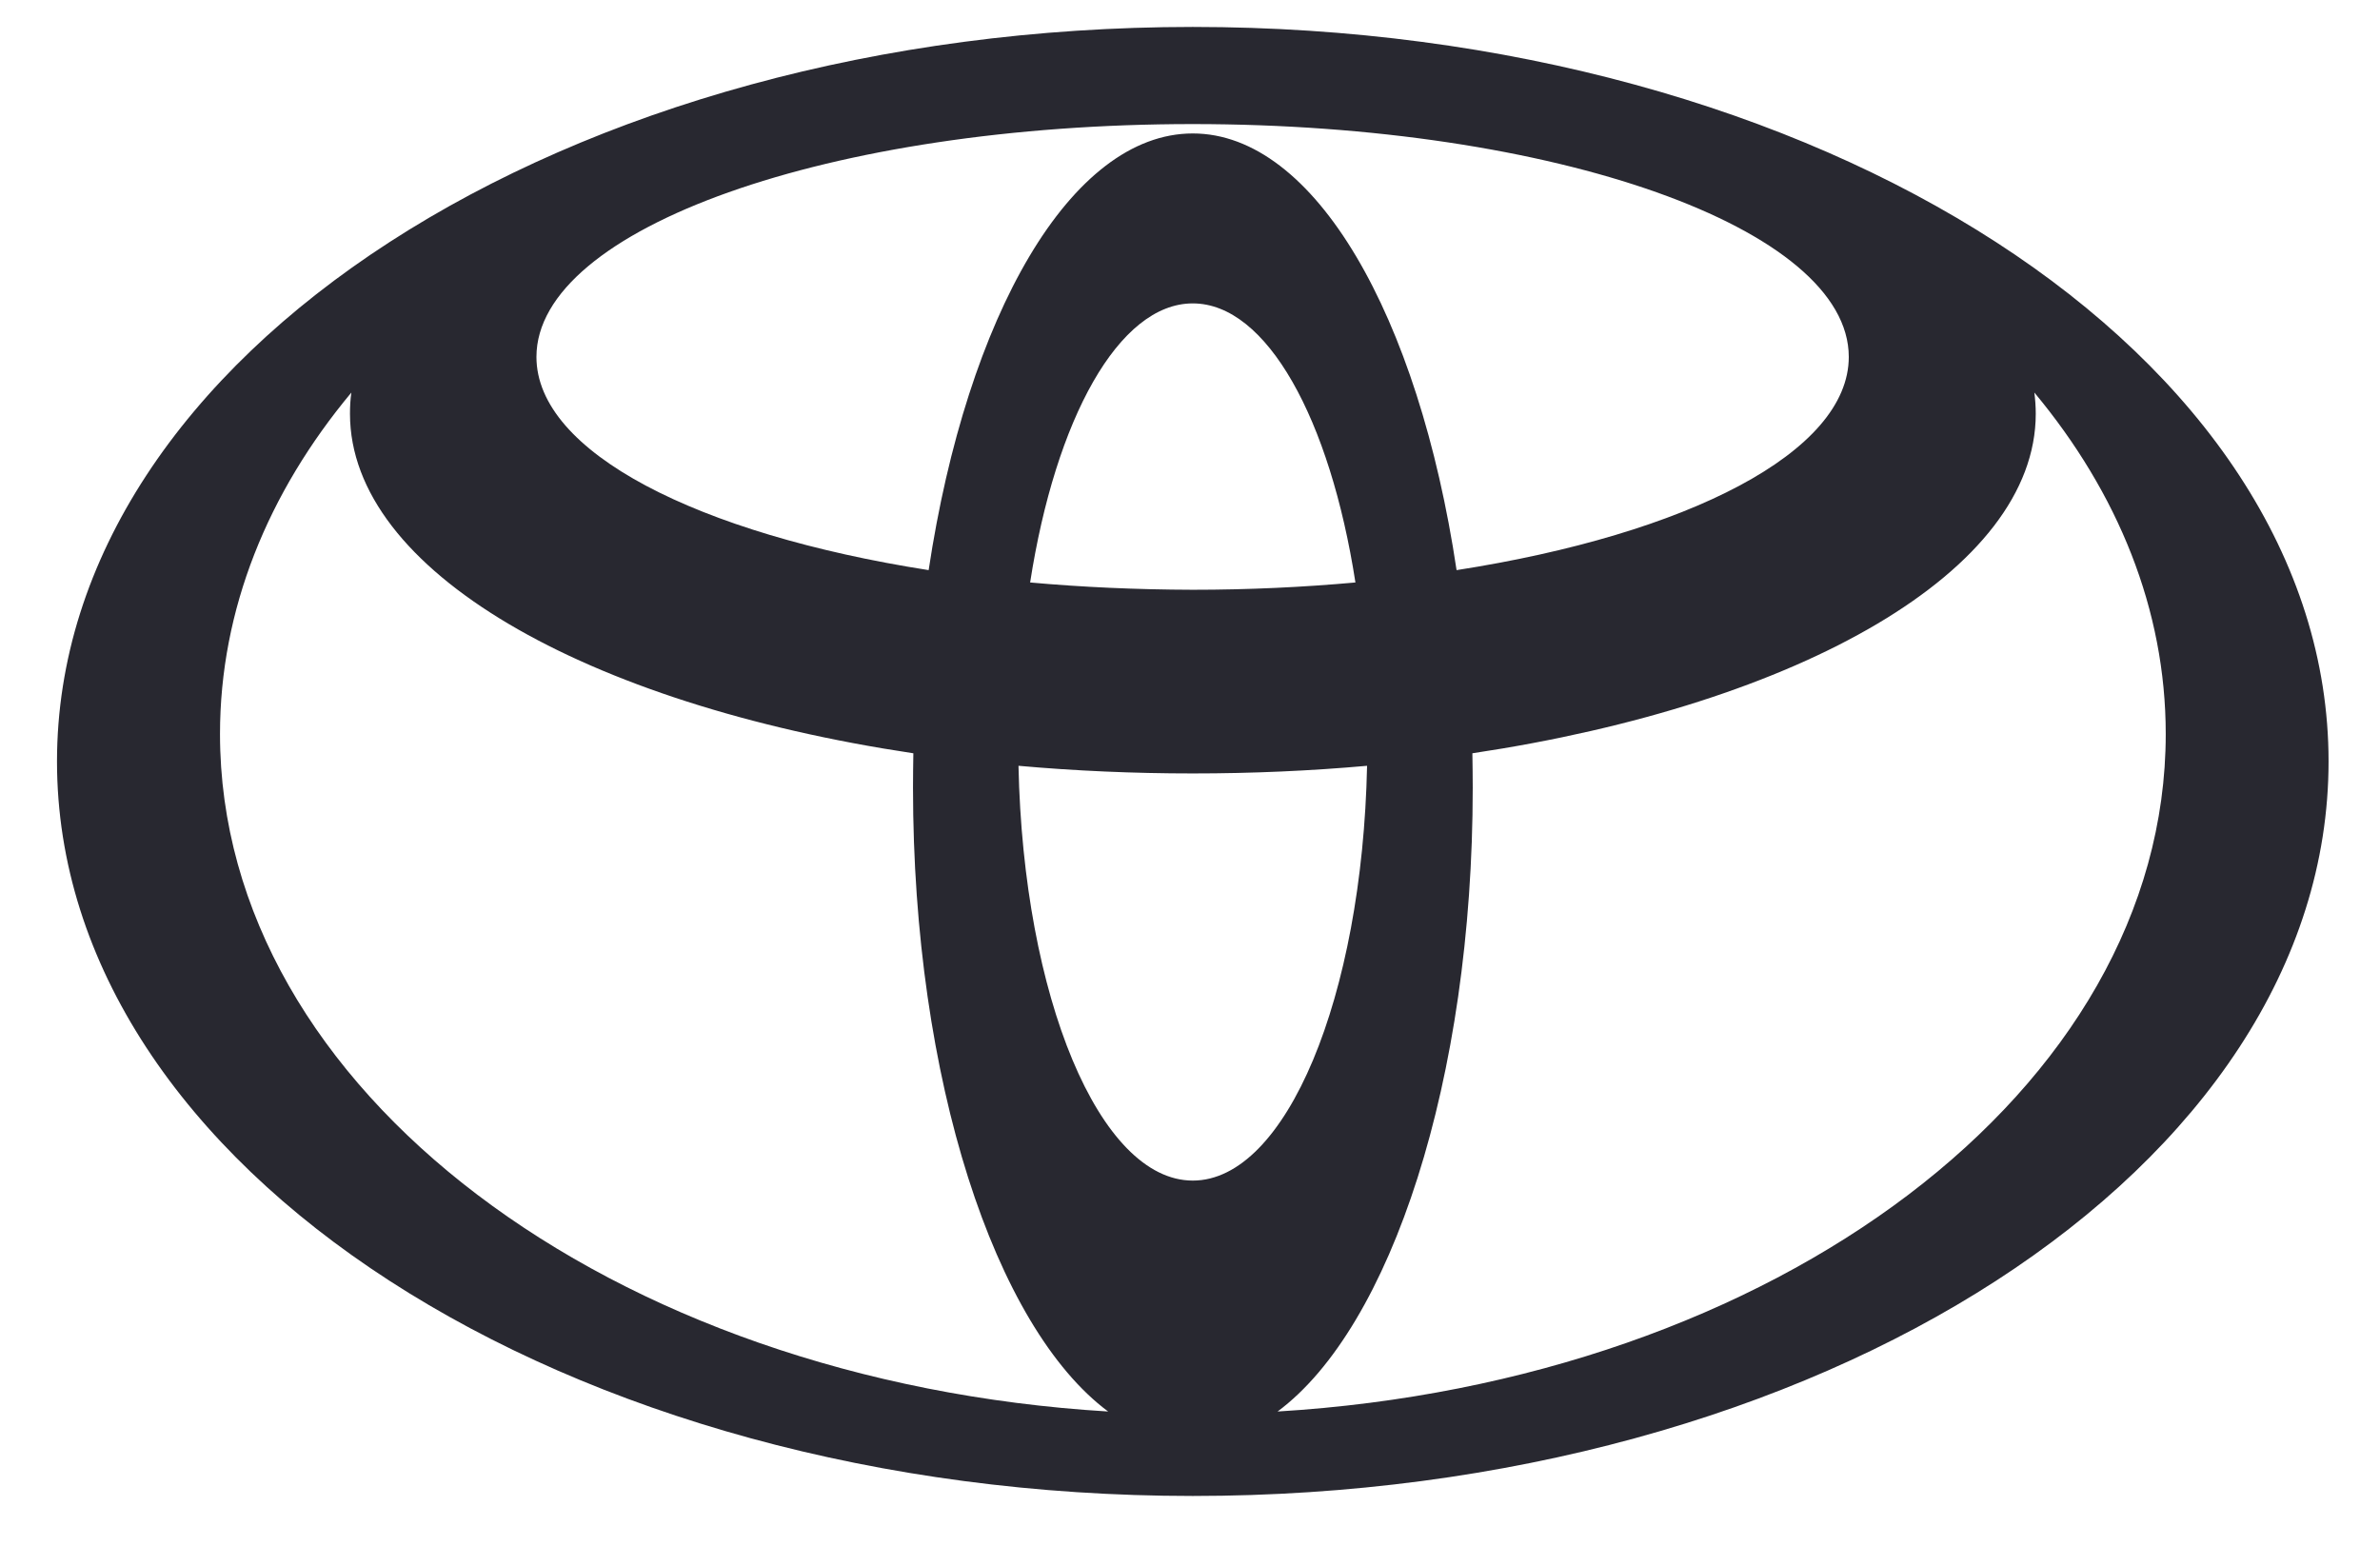 <?xml version="1.0" encoding="utf-8"?>
<!-- Generator: Adobe Illustrator 24.1.0, SVG Export Plug-In . SVG Version: 6.00 Build 0)  -->
<svg version="1.1" id="Layer_1" xmlns="http://www.w3.org/2000/svg" xmlns:xlink="http://www.w3.org/1999/xlink" x="0px" y="0px"
	 viewBox="0 0 1369.6 889.5" style="enable-background:new 0 0 1369.6 889.5;" xml:space="preserve">
<style type="text/css">
	.st0{fill:#282830;}
</style>
<g>
	<path class="st0" d="M686.4,15.5c-361,0-653.6,189.2-653.6,422.7s292.6,422.7,653.6,422.7S1340,671.7,1340,438.2
		S1047.4,15.5,686.4,15.5z M686.4,679.4c-53.7,0-97.5-105.7-100.3-238.7c32.4,2.9,65.9,4.4,100.3,4.4s67.9-1.5,100.3-4.4
		C783.9,573.8,740.1,679.4,686.4,679.4z M592.8,335.2c14.6-94,51-160.6,93.6-160.6s79,66.6,93.6,160.6c-29.9,2.7-61.3,4.2-93.6,4.2
		C654.1,339.3,622.7,337.9,592.8,335.2z M686.4,76.8c-70.2,0-129.9,104.9-152,251.3c-132.9-20.8-225.7-67.9-225.7-122.7
		c0-74,169.1-134,377.6-134s377.6,60,377.6,134c0,54.8-92.8,102-225.7,122.7C816.3,181.7,756.6,76.8,686.4,76.8z M126.6,422.4
		c0-71.6,27.5-138.8,75.6-196.5c-0.6,4.1-0.8,8.1-0.8,12.2c0,90.3,135.4,167.1,324.2,195.4c-0.1,6.6-0.2,13.2-0.2,19.8
		c0,168.2,47.2,310.6,112.3,359C351.3,795,126.6,627,126.6,422.4z M735.2,812.3c65.1-48.3,112.3-190.8,112.3-359
		c0-6.6-0.1-13.2-0.2-19.8c188.8-28.3,324.2-105.1,324.2-195.4c0-4.1-0.3-8.2-0.8-12.2c48.1,57.8,75.6,124.9,75.6,196.5
		C1246.3,627,1021.6,795,735.2,812.3z"/>
</g>
</svg>
